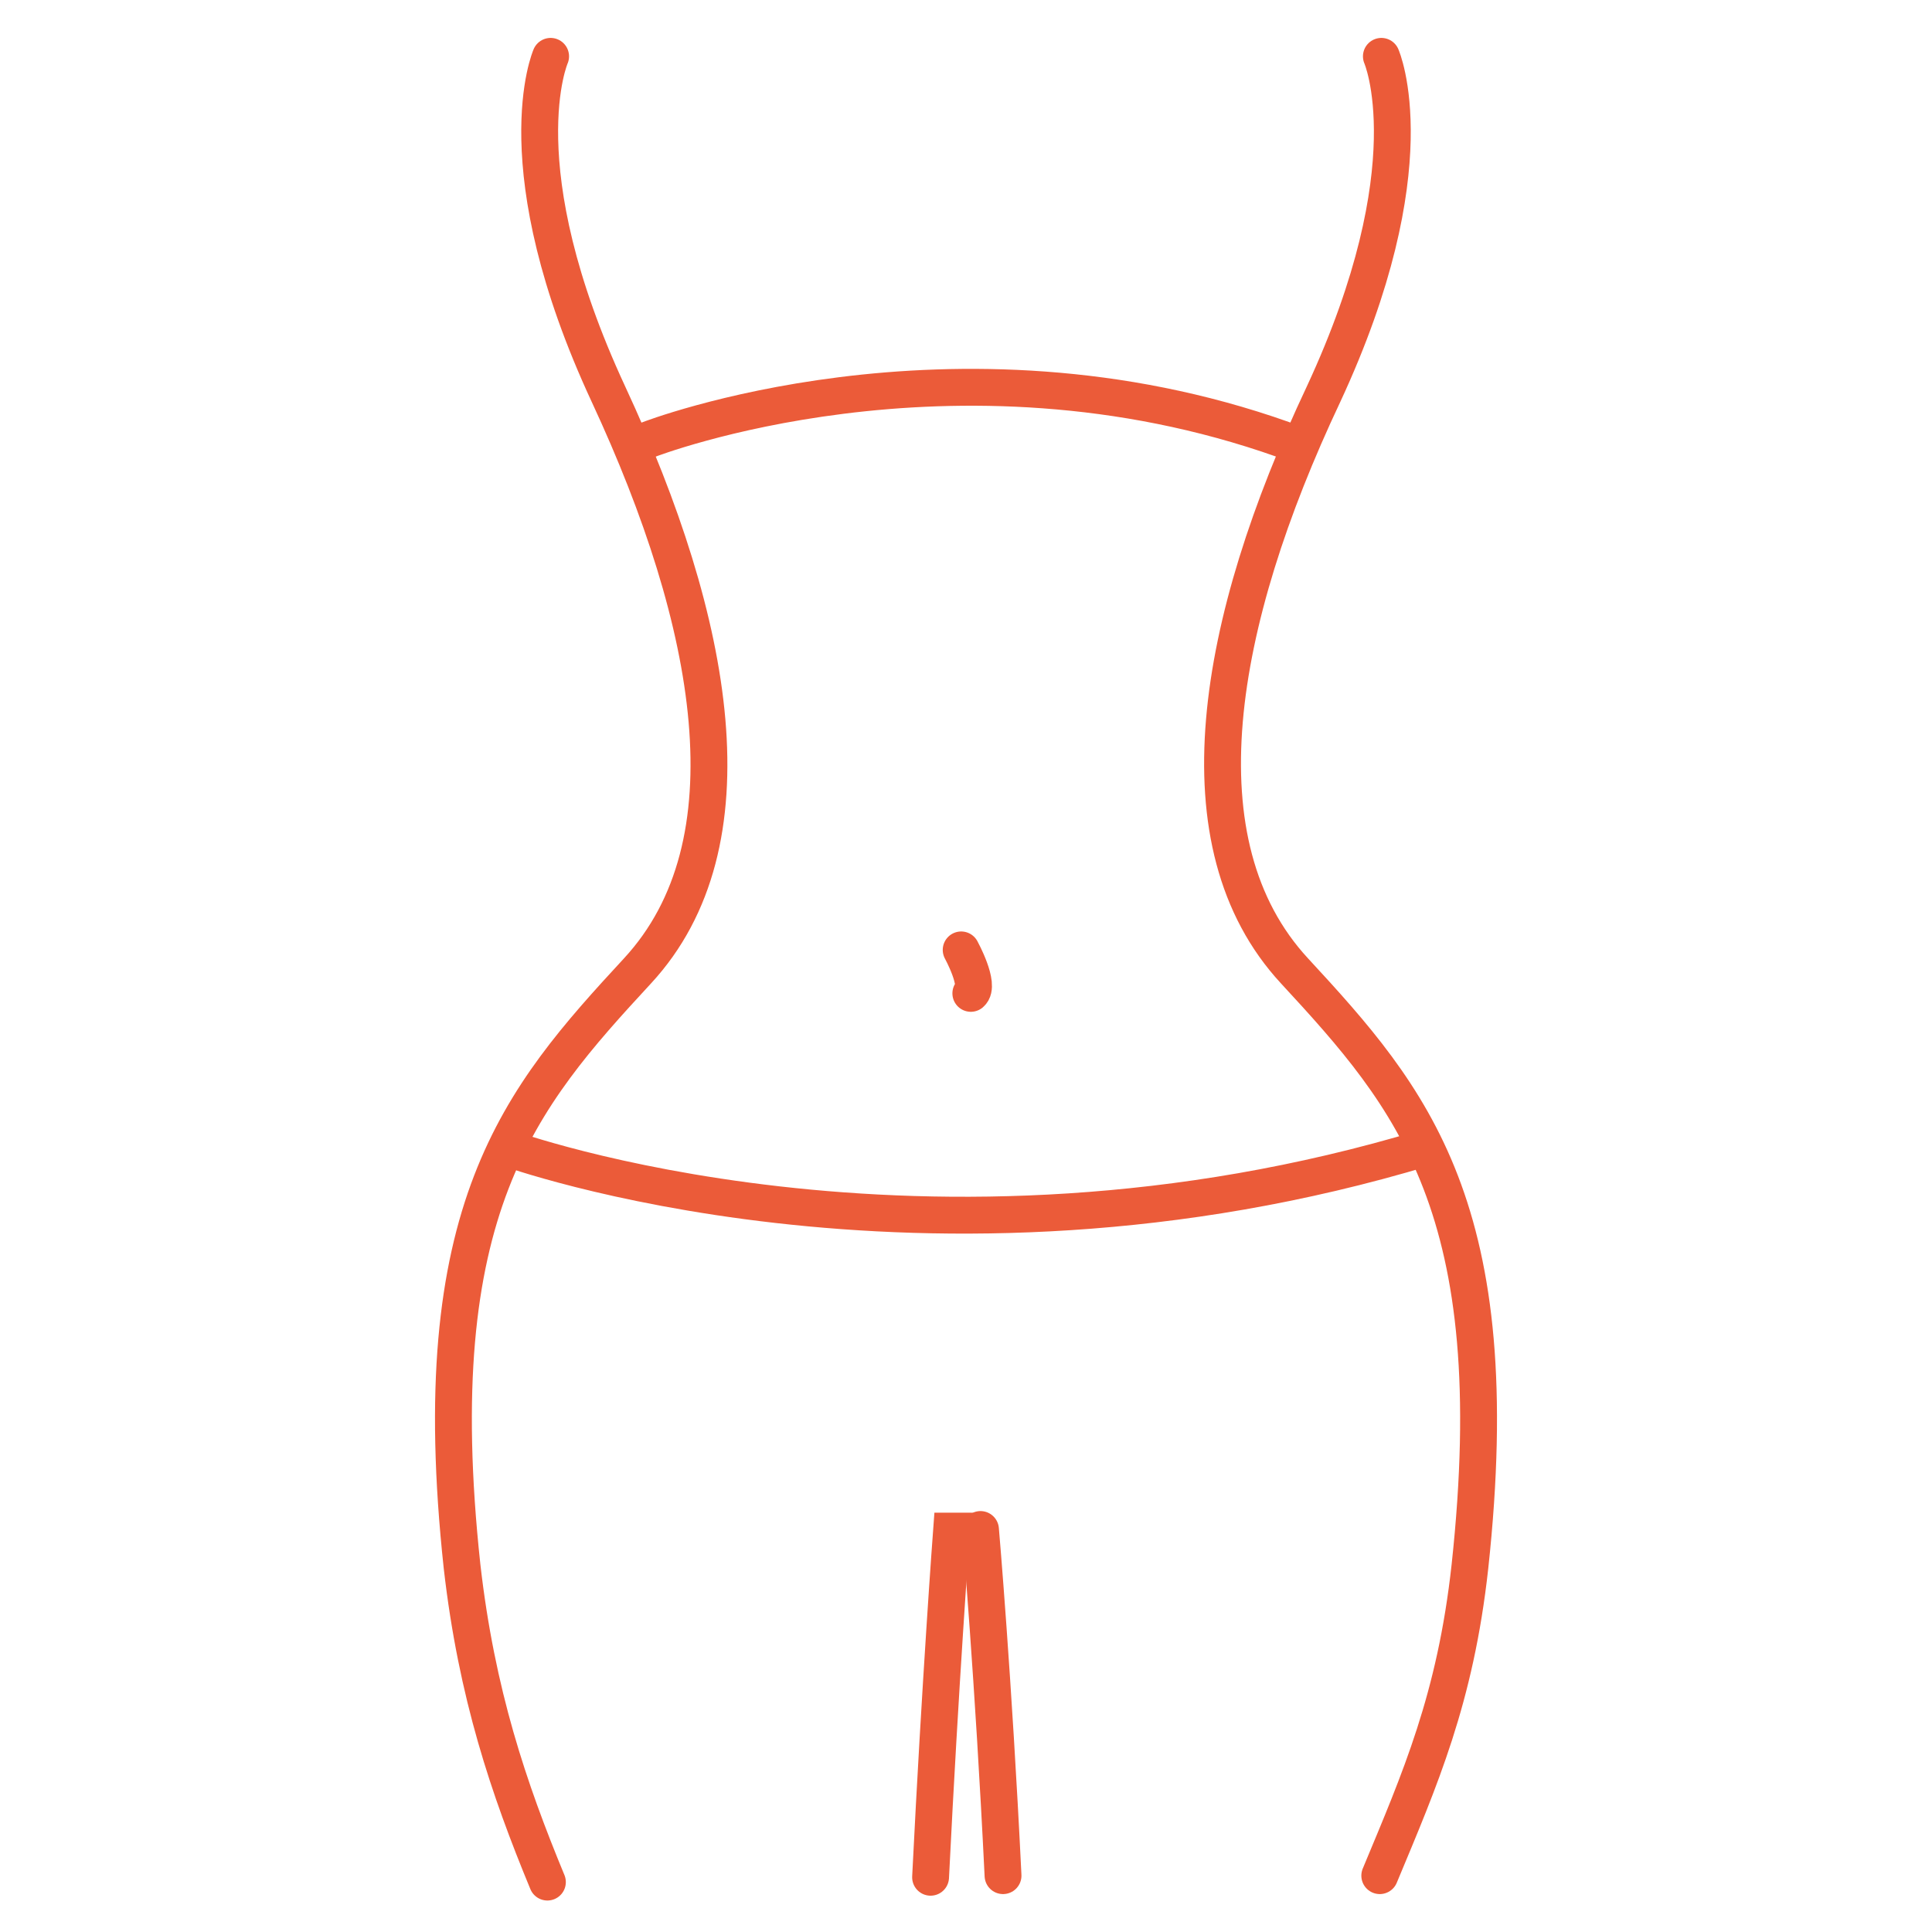 <?xml version="1.0" encoding="utf-8"?>
<!-- Generator: Adobe Illustrator 26.0.1, SVG Export Plug-In . SVG Version: 6.00 Build 0)  -->
<svg version="1.1" id="レイヤー_1" xmlns="http://www.w3.org/2000/svg" xmlns:xlink="http://www.w3.org/1999/xlink" x="0px"
	 y="0px" viewBox="0 0 120 120" style="enable-background:new 0 0 120 120;" xml:space="preserve">
<style type="text/css">
	.st0{fill:none;stroke:#CF5163;stroke-linejoin:round;stroke-miterlimit:10;}
	.st1{fill:#EB5B39;}
	.st2{fill:none;stroke:#EB5B39;stroke-width:1.278;stroke-miterlimit:10;}
	.st3{fill:none;stroke:#EB5B39;stroke-width:1.273;stroke-miterlimit:10;}
	.st4{fill:none;}
	.st5{fill:none;stroke:#EB5B39;stroke-width:2.289;stroke-miterlimit:10;}
	.st6{clip-path:url(#SVGID_00000102509312025711296960000016466167716844857243_);}
	.st7{fill:#FFCDC5;}
	.st8{clip-path:url(#SVGID_00000119816299727651786260000009001931546215802515_);}
	.st9{clip-path:url(#SVGID_00000120531799921485860780000013251598307925141383_);}
	.st10{fill:#F8D2D3;}
	.st11{clip-path:url(#SVGID_00000064344567457433693530000007848873700662752662_);}
	.st12{fill:none;stroke:#EB5B39;stroke-width:2.289;stroke-linecap:round;stroke-miterlimit:10;}
	.st13{clip-path:url(#SVGID_00000150799666912958600170000002426920092464248508_);}
	.st14{clip-path:url(#SVGID_00000044175874402014304680000000210467499896530876_);}
	.st15{clip-path:url(#SVGID_00000049192043751574359910000009461663157836294832_);}
	.st16{clip-path:url(#SVGID_00000015330681208891211590000014442902321486321065_);}
	.st17{fill:none;stroke:#EB5B39;stroke-width:1.641;stroke-linecap:round;stroke-miterlimit:10;}
	.st18{fill:none;stroke:#EB5B39;stroke-width:2.194;stroke-linecap:round;stroke-miterlimit:10;}
</style>
<g id="icon_x5F_diet">
	<rect x="0.3" y="0.8" class="st4" width="118.9" height="118.9"/>
	<g>
		<path class="st12" d="M57.8,116.6c0.6-12.1,1.3-21.5,1.3-21.5h1.2"/>
		<path class="st12" d="M34.2,3.5c0,0-3,6.8,3.6,21s9.1,27.9,1.8,35.8s-13.3,14.8-10.9,37c0.9,7.9,2.9,13.8,5.3,19.6"/>
		<path class="st12" d="M62.3,116.5C61.7,104.2,60.9,95,60.9,95"/>
		<path class="st12" d="M85.8,3.5c0,0,3,6.8-3.6,21c-6.7,14.2-9.1,27.9-1.8,35.8s13.3,14.8,10.9,37c-0.9,8.2-3.1,13.2-5.6,19.2"/>
		<path class="st12" d="M59.7,59c0,0,1.2,2.2,0.6,2.7"/>
		<path class="st12" d="M31.5,71.3c0,0,25.8,9.4,57,0"/>
		<path class="st12" d="M40.3,27.3c0,0,18.8-7.3,39.4,0"/>
	</g>
</g>
</svg>
